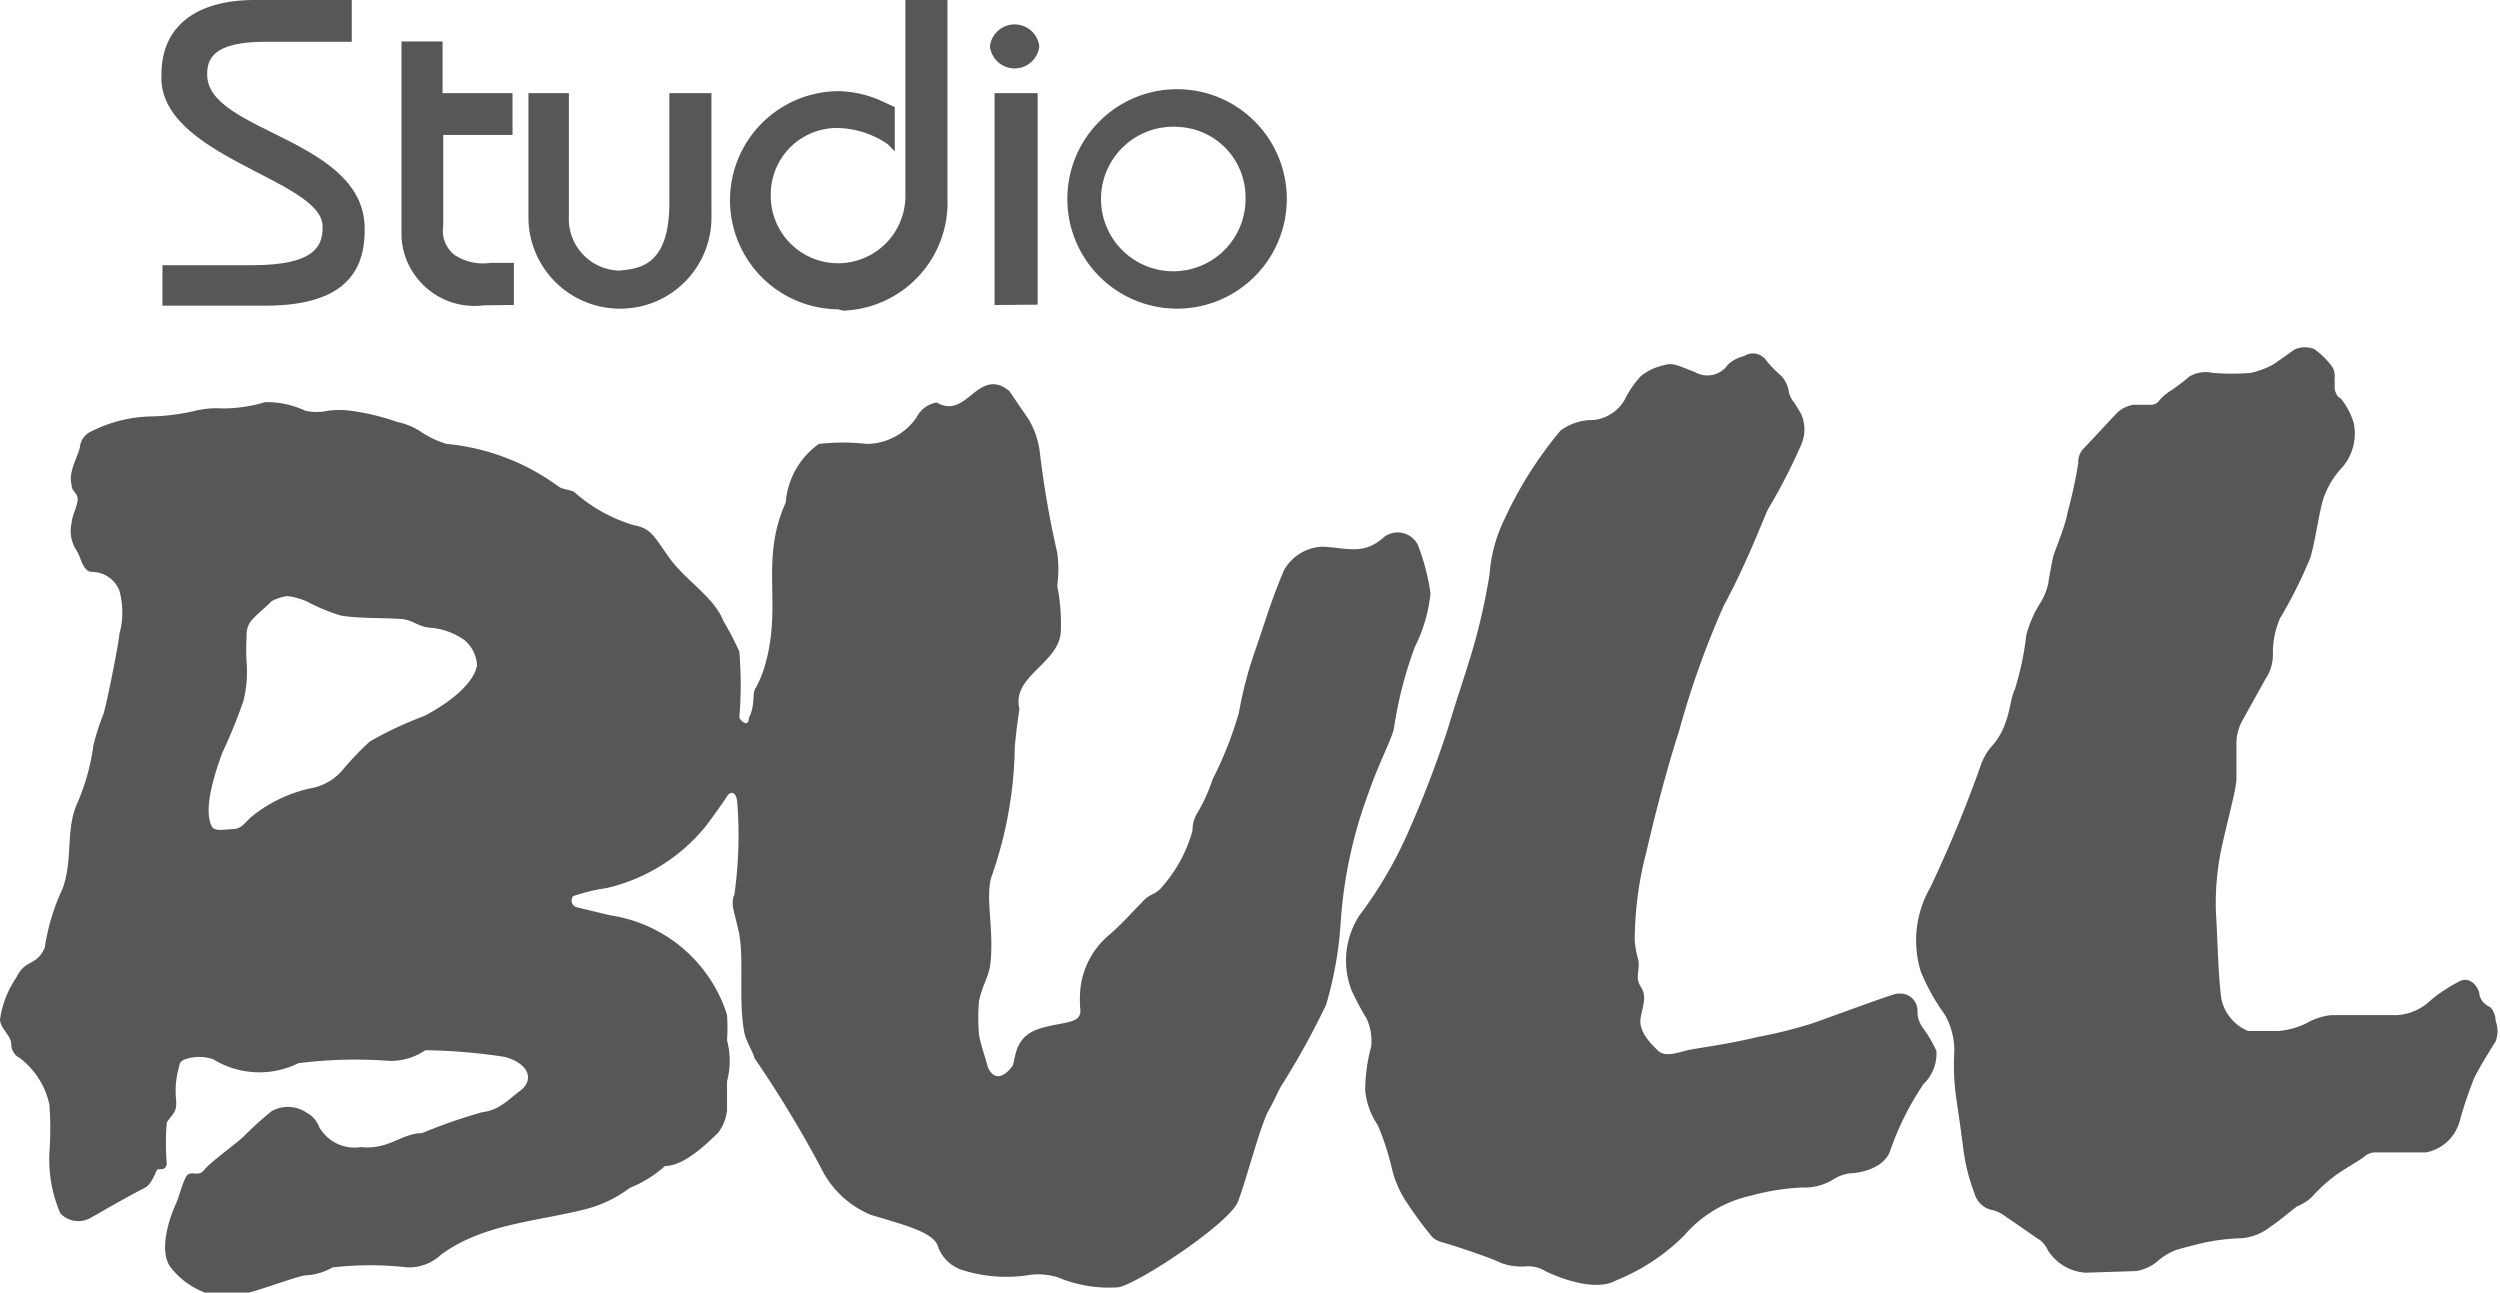 <svg id="レイヤー_1" data-name="レイヤー 1" xmlns="http://www.w3.org/2000/svg" viewBox="0 0 75.41 38.99"><defs><style>.cls-1{fill:#575757;}</style></defs><title>ft_studiobull</title><path class="cls-1" d="M42.77,16.44a.68.68,0,0,0-.91-.31l-.09.05c-.63.58-1.09.35-1.87.31a1.39,1.39,0,0,0-1.17.71c-.37.88-.52,1.4-.85,2.37a11.87,11.87,0,0,0-.51,1.93,11.17,11.17,0,0,1-.79,2,5.06,5.06,0,0,1-.45,1,1,1,0,0,0-.16.56,4.27,4.27,0,0,1-.9,1.67c-.2.26-.36.22-.55.41-.45.46-.63.68-1.05,1.05a2.47,2.47,0,0,0-.88,1.62,3.51,3.51,0,0,0,0,.68c0,.41-.55.32-1.24.54s-.71.76-.79,1.09c-.09.15-.49.64-.76.08-.09-.35-.21-.65-.27-1a6,6,0,0,1,0-1c.1-.48.29-.73.34-1.1.13-1.07-.18-2.1.06-2.72a12.22,12.22,0,0,0,.68-3.85c.06-.66.14-1.13.14-1.15C30.5,20.38,32,20,32,19a5.86,5.86,0,0,0-.11-1.33,3.68,3.68,0,0,0,0-1,28.32,28.32,0,0,1-.53-3.07,2.53,2.53,0,0,0-.32-.93l-.59-.87c-.45-.38-.79-.18-1.12.09s-.63.51-1.08.25a.86.86,0,0,0-.61.46,1.84,1.84,0,0,1-1.5.79,6.35,6.35,0,0,0-1.44,0,2.4,2.4,0,0,0-1,1.77c-.78,1.74-.11,3-.6,4.82a3.29,3.29,0,0,1-.31.78c-.11.15,0,.52-.2.89,0,.26-.19.17-.29,0a11.8,11.8,0,0,0,0-2,9.32,9.32,0,0,0-.48-.92c-.29-.73-1.13-1.21-1.62-1.89s-.55-.9-1.09-1a4.76,4.76,0,0,1-1.79-1c-.11-.07-.35-.07-.48-.17a6.76,6.76,0,0,0-3.37-1.28,2.87,2.87,0,0,1-.78-.37,2,2,0,0,0-.7-.29,7.07,7.07,0,0,0-1.41-.34,2.68,2.68,0,0,0-.69,0,1.57,1.57,0,0,1-.68,0A2.73,2.73,0,0,0,8,12.13a4.48,4.48,0,0,1-1.3.19,2.77,2.77,0,0,0-.81.07,6.37,6.37,0,0,1-1.28.17A4.18,4.18,0,0,0,2.78,13a.59.59,0,0,0-.37.49c-.06.25-.2.49-.25.75a.84.84,0,0,0,0,.39c0,.21.21.24.18.47s-.16.44-.18.67a1.07,1.07,0,0,0,.16.85c.13.22.18.62.45.63a.9.9,0,0,1,.83.56,2.49,2.49,0,0,1,0,1.32c0,.19-.39,2.15-.48,2.41a7.11,7.11,0,0,0-.3.93,6.66,6.66,0,0,1-.48,1.74c-.37.78-.13,1.71-.45,2.59a6.4,6.4,0,0,0-.54,1.79c-.27.58-.58.32-.86.9A3,3,0,0,0,0,30.75c0,.26.34.49.34.75a.46.46,0,0,0,.25.41,2.39,2.39,0,0,1,.9,1.41,10,10,0,0,1,0,1.46,4.12,4.12,0,0,0,.33,1.82.75.75,0,0,0,.94.12c.22-.12,1-.58,1.59-.88.22-.11.29-.38.4-.57.18,0,.24,0,.28-.15a8,8,0,0,1,0-1.26c.18-.28.32-.3.28-.71a2.57,2.57,0,0,1,.1-1c0-.08.06-.16.18-.2a1.32,1.32,0,0,1,.84,0A2.65,2.65,0,0,0,9,32.07,13.58,13.58,0,0,1,11.73,32a1.85,1.85,0,0,0,1.1-.32,16.75,16.75,0,0,1,2.39.2c.66.17.93.64.5,1-.25.18-.38.32-.53.41a1.32,1.32,0,0,1-.65.26,16.11,16.11,0,0,0-1.81.63c-.61,0-1,.51-1.84.42A1.23,1.23,0,0,1,9.63,34a.8.8,0,0,0-.37-.43,1,1,0,0,0-1.07-.05,10.87,10.87,0,0,0-.85.77c-.27.25-1,.77-1.18,1s-.41,0-.53.18-.22.61-.31.81c-.2.43-.53,1.39-.2,1.91A2.35,2.35,0,0,0,6.21,39a2.09,2.09,0,0,0,1,.06c.49-.08,1.72-.56,2-.59a1.79,1.79,0,0,0,.82-.24,10,10,0,0,1,2.27,0,1.42,1.42,0,0,0,1-.38c1.24-.92,2.84-1,4.3-1.36a3.8,3.8,0,0,0,1.4-.66,3.49,3.49,0,0,0,1.06-.66c.53,0,1.14-.55,1.6-1a1.35,1.35,0,0,0,.27-.68v-.87a2.43,2.43,0,0,0,0-1.24,5.63,5.63,0,0,0,0-.77,4.37,4.37,0,0,0-3.52-3l-1-.24a.21.21,0,0,1-.12-.34,5.35,5.35,0,0,1,1-.24,5.44,5.44,0,0,0,3-1.87c.16-.21.55-.75.64-.9s.28-.18.31.2A12.82,12.82,0,0,1,22.15,27c-.12.25,0,.51.11,1,.21.81,0,2.13.19,3.14.06.29.26.58.31.78a34.55,34.55,0,0,1,2,3.3,2.92,2.92,0,0,0,1.52,1.43c1.09.32,1.84.53,2,.91a1.15,1.15,0,0,0,.69.73,4.37,4.37,0,0,0,2,.18,2,2,0,0,1,.94.06,4,4,0,0,0,1.83.3c.65-.14,3.35-1.94,3.6-2.58s.67-2.29.93-2.76.29-.61.42-.8A24.12,24.12,0,0,0,40,30.31a11.33,11.33,0,0,0,.44-2.48,13.82,13.82,0,0,1,.85-3.94c.3-.87.73-1.68.76-1.94a12,12,0,0,1,.63-2.44,4.67,4.67,0,0,0,.47-1.61A6.6,6.6,0,0,0,42.77,16.44ZM14.39,20.07c-.12.63-1,1.22-1.6,1.53a10.93,10.93,0,0,0-1.64.77,9.45,9.45,0,0,0-.77.8,1.63,1.63,0,0,1-.92.59,4.27,4.27,0,0,0-1.79.81c-.28.21-.35.43-.65.44s-.56.08-.64-.1c-.26-.54.13-1.66.32-2.19a16,16,0,0,0,.64-1.57A3.57,3.57,0,0,0,7.44,20a6.64,6.64,0,0,1,0-.83.64.64,0,0,1,.16-.47c.2-.22.38-.35.6-.57a1.5,1.5,0,0,1,.46-.15,2,2,0,0,1,.63.18,5.53,5.53,0,0,0,1,.41c.57.09,1.21.06,1.77.1.34,0,.53.22.87.26A2.09,2.09,0,0,1,14,19.3,1.07,1.07,0,0,1,14.39,20.07Z"/><path class="cls-1" d="M52.61,10.74a1.09,1.09,0,0,0-.49.26.75.75,0,0,1-1,.22c-.47-.17-.64-.3-.94-.2a1.64,1.64,0,0,0-.68.32,2.94,2.94,0,0,0-.5.73,1.24,1.24,0,0,1-.93.6,1.62,1.62,0,0,0-1,.32,11.88,11.88,0,0,0-1.67,2.63,4.59,4.59,0,0,0-.47,1.71,18.57,18.57,0,0,1-.54,2.37c-.27.89-.44,1.35-.71,2.26a32.38,32.38,0,0,1-1.19,3.11A12.52,12.52,0,0,1,41,27.62a2.5,2.5,0,0,0-.24,2.23,7.71,7.71,0,0,0,.46.87,1.61,1.61,0,0,1,.14.85,5.13,5.13,0,0,0-.18,1.31,2.21,2.21,0,0,0,.38,1.06A8,8,0,0,1,42,35.31a3.16,3.16,0,0,0,.46,1,11,11,0,0,0,.74,1c.16.15.29.15.6.25s1.27.42,1.46.53a1.79,1.79,0,0,0,.75.11,1,1,0,0,1,.62.15c.35.17,1.47.63,2.1.28a6.19,6.19,0,0,0,2.07-1.36,3.68,3.68,0,0,1,2-1.2,7,7,0,0,1,1.55-.25,1.67,1.67,0,0,0,.91-.22,1.25,1.25,0,0,1,.57-.21c.18,0,1-.11,1.19-.69a8.61,8.61,0,0,1,1-2,1.27,1.27,0,0,0,.39-1A4,4,0,0,0,58,31a.82.82,0,0,1-.16-.54.52.52,0,0,0-.55-.49h-.07c-.39.1-2.08.74-2.62.92a14.28,14.28,0,0,1-1.58.39c-1,.24-1.89.34-2.16.41s-.65.2-.85,0-.6-.57-.52-1,.19-.63,0-.93,0-.52-.08-.83a3,3,0,0,1-.1-.56,10.69,10.69,0,0,1,.34-2.63c.1-.41.47-2.05,1-3.7A26.65,26.65,0,0,1,52,18.26c.71-1.31,1.18-2.59,1.33-2.9a17.39,17.39,0,0,0,1-1.94,1.15,1.15,0,0,0,0-.93c-.11-.19-.15-.26-.22-.36a.69.69,0,0,1-.16-.36.86.86,0,0,0-.23-.44,3.61,3.61,0,0,1-.43-.44.49.49,0,0,0-.68-.15Z"/><path class="cls-1" d="M71,12.77a2.11,2.11,0,0,0-.41-.77c-.09,0-.17-.22-.17-.31a2,2,0,0,0,0-.27.53.53,0,0,0-.11-.41,2.55,2.55,0,0,0-.5-.48.77.77,0,0,0-.57,0c-.17.1-.65.47-.74.5a2.56,2.56,0,0,1-.62.22,7.58,7.58,0,0,1-1.12,0,1,1,0,0,0-.71.1,6.32,6.32,0,0,1-.58.44,1.52,1.52,0,0,0-.33.28.31.31,0,0,1-.24.14h-.56a1,1,0,0,0-.47.23l-1,1.07a.57.57,0,0,0-.18.45,14.09,14.09,0,0,1-.32,1.48c-.08.48-.42,1.23-.45,1.4s-.11.55-.13.72a1.82,1.82,0,0,1-.26.65,3.49,3.49,0,0,0-.41.95,8.67,8.67,0,0,1-.34,1.62c-.14.31-.14.63-.28,1a2,2,0,0,1-.44.75,1.78,1.78,0,0,0-.3.52,38.64,38.64,0,0,1-1.54,3.73,3.19,3.19,0,0,0-.28,2.53,6.29,6.29,0,0,0,.72,1.29,2.17,2.17,0,0,1,.29,1.11A7.18,7.18,0,0,0,59,33.07c.11.75.14.95.22,1.57A5.73,5.73,0,0,0,59.56,36a.7.7,0,0,0,.58.51,1.15,1.15,0,0,1,.39.21c.18.11.93.65,1,.68a.85.85,0,0,1,.24.31,1.46,1.46,0,0,0,1.14.68l1.53-.05a1.33,1.33,0,0,0,.62-.28,1.9,1.9,0,0,1,.54-.34c.16-.06.73-.2.9-.24a6.38,6.38,0,0,1,1.1-.13,1.56,1.56,0,0,0,.86-.33c.34-.22.71-.56.85-.64a1.33,1.33,0,0,0,.43-.28,5,5,0,0,1,.74-.67c.27-.19.8-.49.86-.56a.51.51,0,0,1,.31-.11h1.54a1.31,1.31,0,0,0,1-.93,12.14,12.14,0,0,1,.45-1.33c.18-.36.52-.9.64-1.09a.88.88,0,0,0,0-.61c0-.11-.06-.37-.2-.44a.52.52,0,0,1-.29-.35c0-.17-.22-.55-.56-.43a4.65,4.65,0,0,0-.92.6,1.6,1.6,0,0,1-1,.44h-2a1.94,1.94,0,0,0-.73.24,2.32,2.32,0,0,1-.88.24h-.88a1.34,1.34,0,0,1-.82-1c-.09-.69-.12-2-.16-2.61A8.08,8.08,0,0,1,67,25.63c.2-.93.46-1.84.46-2.13V22.44a1.43,1.43,0,0,1,.16-.67l.71-1.28a1.31,1.31,0,0,0,.23-.76,2.61,2.61,0,0,1,.21-1.07,14.21,14.21,0,0,0,.92-1.84c.15-.49.27-1.43.4-1.8a2.55,2.55,0,0,1,.56-.92A1.56,1.56,0,0,0,71,12.77Z"/><path class="cls-1" d="M8,9.22H4.9V8H7.6C9.53,8,9.74,7.4,9.73,6.83c0-1.43-5-2.1-4.86-4.59C4.87.83,5.87,0,7.68,0h2.93V1.26H8c-1.56,0-1.76.51-1.75,1C6.25,4,11.06,4.18,11,6.95,11,8.37,10.18,9.22,8,9.22Z"/><path class="cls-1" d="M14.59,9.21a2.2,2.2,0,0,1-2-.81,2.15,2.15,0,0,1-.48-1.33V1.25h1.24V2.81h2.11V4.07H13.37V6.82a.92.92,0,0,0,.34.87,1.56,1.56,0,0,0,1.08.24h.71V9.2Z"/><path class="cls-1" d="M18.77,9.31a2.76,2.76,0,0,1-2.83-2.69q0-.09,0-.18V2.81h1.22v3.7a1.56,1.56,0,0,0,1.47,1.65h.08c.52-.06,1.47-.1,1.48-2V2.81h1.27V6.49a2.75,2.75,0,0,1-2.68,2.82Z"/><path class="cls-1" d="M25.28,9.33a3.29,3.29,0,0,1,.06-6.58h0A3.41,3.41,0,0,1,26.49,3l.5.23V4.57l-.21-.22a2.8,2.8,0,0,0-1.53-.49,2,2,0,0,0-2,2,2,2,0,0,0,4.06.1V0h1.27V6a3.26,3.26,0,0,1-3.15,3.37Z"/><path class="cls-1" d="M29.86,1.4a.75.75,0,0,1,1.49,0,.75.75,0,0,1-1.49,0ZM30,9.2V2.81H31.3V9.19Z"/><path class="cls-1" d="M35.45,9.31a3.31,3.31,0,1,1,.11,0Zm.12-5.48a2.18,2.18,0,1,0,2,2.12h0A2.12,2.12,0,0,0,35.57,3.83Z"/></svg>